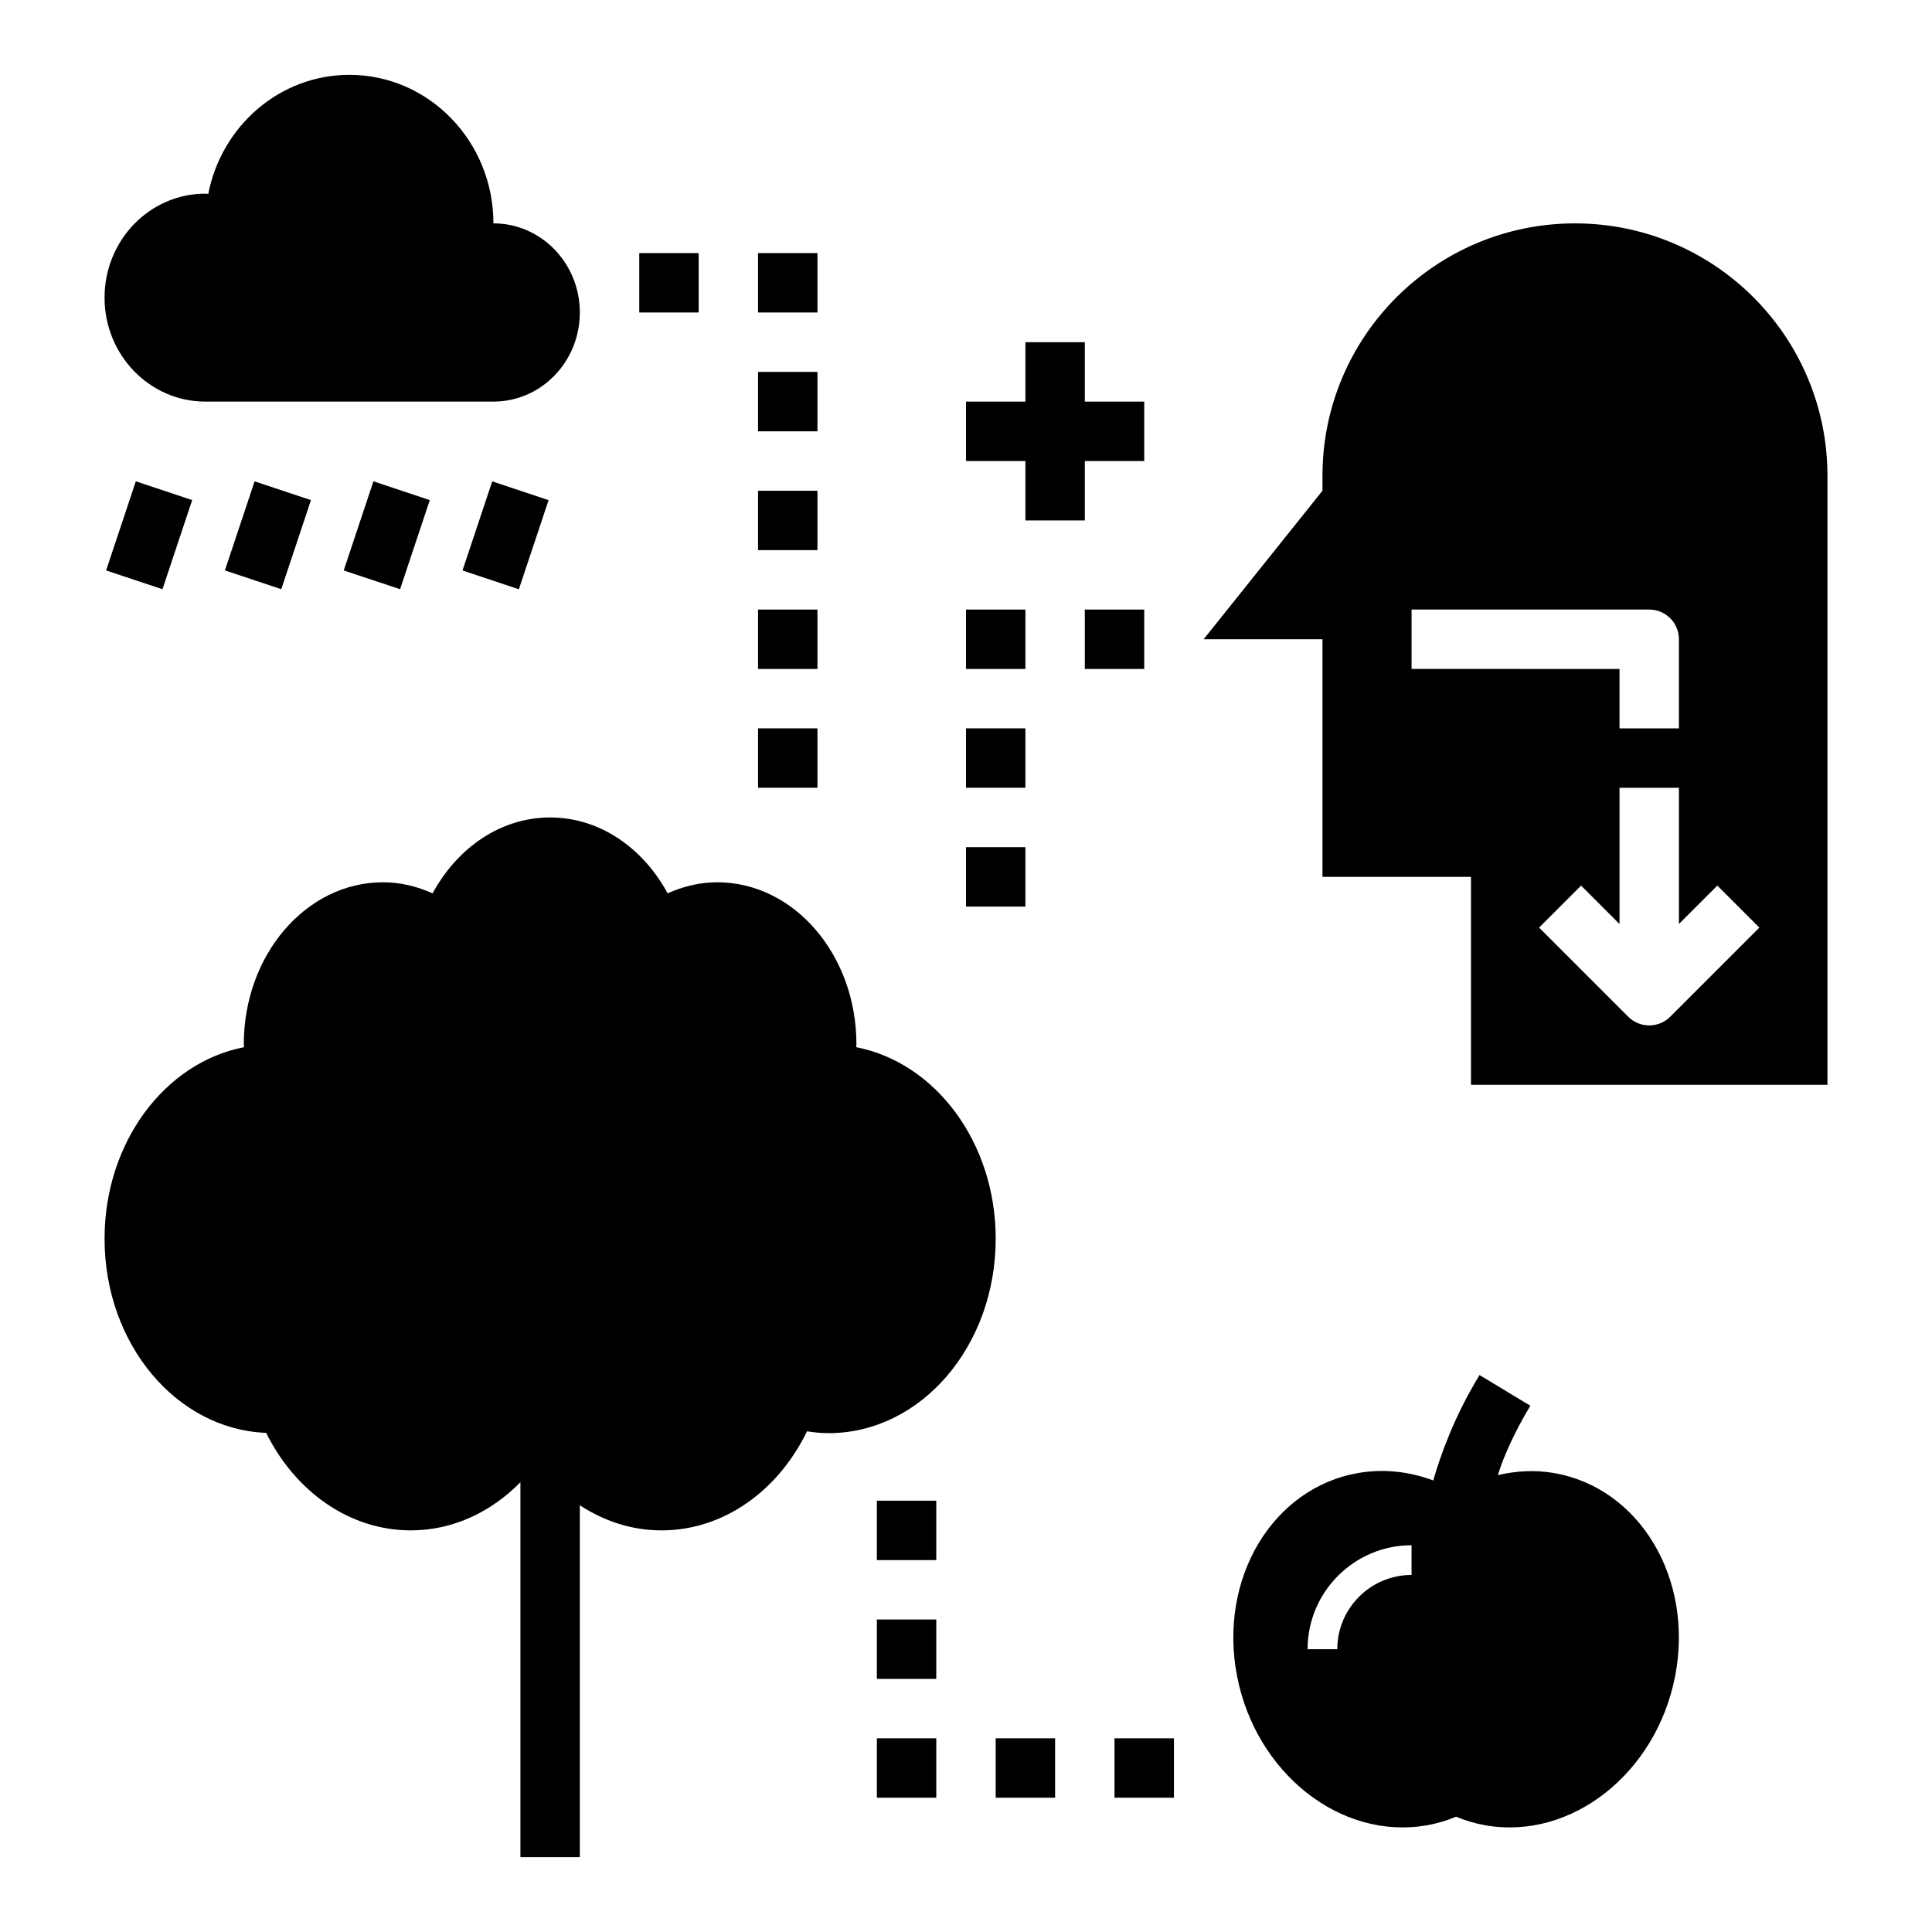 <?xml version="1.0" encoding="UTF-8"?>
<!-- Uploaded to: ICON Repo, www.iconrepo.com, Generator: ICON Repo Mixer Tools -->
<svg fill="#000000" width="800px" height="800px" version="1.1" viewBox="144 144 512 512" xmlns="http://www.w3.org/2000/svg">
 <g>
  <path d="m407.87 472.28c0-25.551-15.996-46.695-36.969-50.766 0.008-0.262 0.062-0.504 0.062-0.762 0-23.711-16.523-42.941-36.902-42.941-4.644 0-9.047 1.109-13.137 2.93-6.527-12.043-17.988-20.105-31.137-20.105-13.145 0-24.609 8.062-31.141 20.105-4.094-1.82-8.492-2.93-13.137-2.93-20.379 0-36.902 19.223-36.902 42.941 0 0.262 0.062 0.504 0.062 0.762-20.965 4.059-36.961 25.211-36.961 50.766 0 27.883 19.051 50.539 42.824 51.445 7.648 15.426 21.945 25.84 38.352 25.84 11.133 0 21.254-4.848 29.031-12.754v99.348h15.742l0.004-93.254c6.398 4.203 13.766 6.66 21.645 6.66 16.555 0 30.961-10.586 38.559-26.246 1.883 0.285 3.777 0.48 5.723 0.48 24.457 0 44.281-23.062 44.281-51.52z"/>
  <path d="m297.66 226.81c0-13.043-10.25-23.617-22.898-23.617 0-21.734-17.09-39.359-38.164-39.359-18.492 0-33.906 13.566-37.41 31.57-0.262-0.008-0.504-0.082-0.766-0.082-14.75 0-26.715 12.336-26.715 27.555 0 15.215 11.965 27.551 26.715 27.551h76.336c12.652 0 22.902-10.57 22.902-23.617z"/>
  <path d="m172.12 295.17 7.871-23.613 14.938 4.977-7.871 23.613z"/>
  <path d="m203.6 295.17 7.871-23.613 14.938 4.977-7.871 23.613z"/>
  <path d="m235.09 295.17 7.871-23.613 14.938 4.977-7.871 23.613z"/>
  <path d="m266.57 295.18 7.875-23.613 14.934 4.981-7.875 23.613z"/>
  <path d="m561.38 203.2c-36.953 0-66.914 29.961-66.914 66.914v3.934l-31.488 39.359h31.488v62.977h39.359v55.105h94.465l0.004-161.38c0-36.949-29.961-66.91-66.914-66.91zm-43.297 118.08v-15.742h62.977c4.344 0 7.871 3.519 7.871 7.871v23.617h-15.742v-15.742zm68.543 92.16c-1.535 1.535-3.551 2.305-5.566 2.305-2.016 0-4.031-0.77-5.566-2.305l-23.617-23.617 11.133-11.133 10.18 10.18v-36.102h15.742v36.102l10.18-10.18 11.133 11.133z"/>
  <path d="m431.49 281.92v-15.742h15.742v-15.746h-15.742v-15.742h-15.746v15.742h-15.742v15.746h15.742v15.742z"/>
  <path d="m555.83 534.37c-5.055-0.875-10.059-0.574-14.895 0.551 0.457-1.273 0.82-2.543 1.34-3.816 1.914-4.832 4.289-9.605 7.289-14.57l-13.477-8.133c-3.457 5.723-6.227 11.266-8.422 16.832-1.496 3.668-2.769 7.375-3.84 11.098-6.297-2.356-13.074-3.148-19.895-1.969-22.727 3.945-37.102 28.039-32.094 53.82 5 25.781 27.48 43.492 50.215 39.551 2.738-0.473 5.352-1.258 7.832-2.289 2.481 1.031 5.094 1.812 7.832 2.289 22.727 3.945 45.211-13.77 50.215-39.551 5-25.781-9.367-49.879-32.102-53.812zm-37.754 27.008c-10.848 0-19.68 8.824-19.68 19.68h-7.871c0-15.191 12.359-27.551 27.551-27.551z"/>
  <path d="m431.49 305.54h15.742v15.742h-15.742z"/>
  <path d="m400 305.54h15.742v15.742h-15.742z"/>
  <path d="m344.89 211.07h15.742v15.742h-15.742z"/>
  <path d="m344.89 242.56h15.742v15.742h-15.742z"/>
  <path d="m344.89 274.05h15.742v15.742h-15.742z"/>
  <path d="m344.89 305.54h15.742v15.742h-15.742z"/>
  <path d="m344.89 337.02h15.742v15.742h-15.742z"/>
  <path d="m400 337.02h15.742v15.742h-15.742z"/>
  <path d="m400 368.51h15.742v15.742h-15.742z"/>
  <path d="m313.41 211.07h15.742v15.742h-15.742z"/>
  <path d="m376.38 541.7h15.742v15.742h-15.742z"/>
  <path d="m376.38 573.18h15.742v15.742h-15.742z"/>
  <path d="m376.38 604.67h15.742v15.742h-15.742z"/>
  <path d="m407.87 604.67h15.742v15.742h-15.742z"/>
  <path d="m439.36 604.67h15.742v15.742h-15.742z"/>
 </g>
</svg>